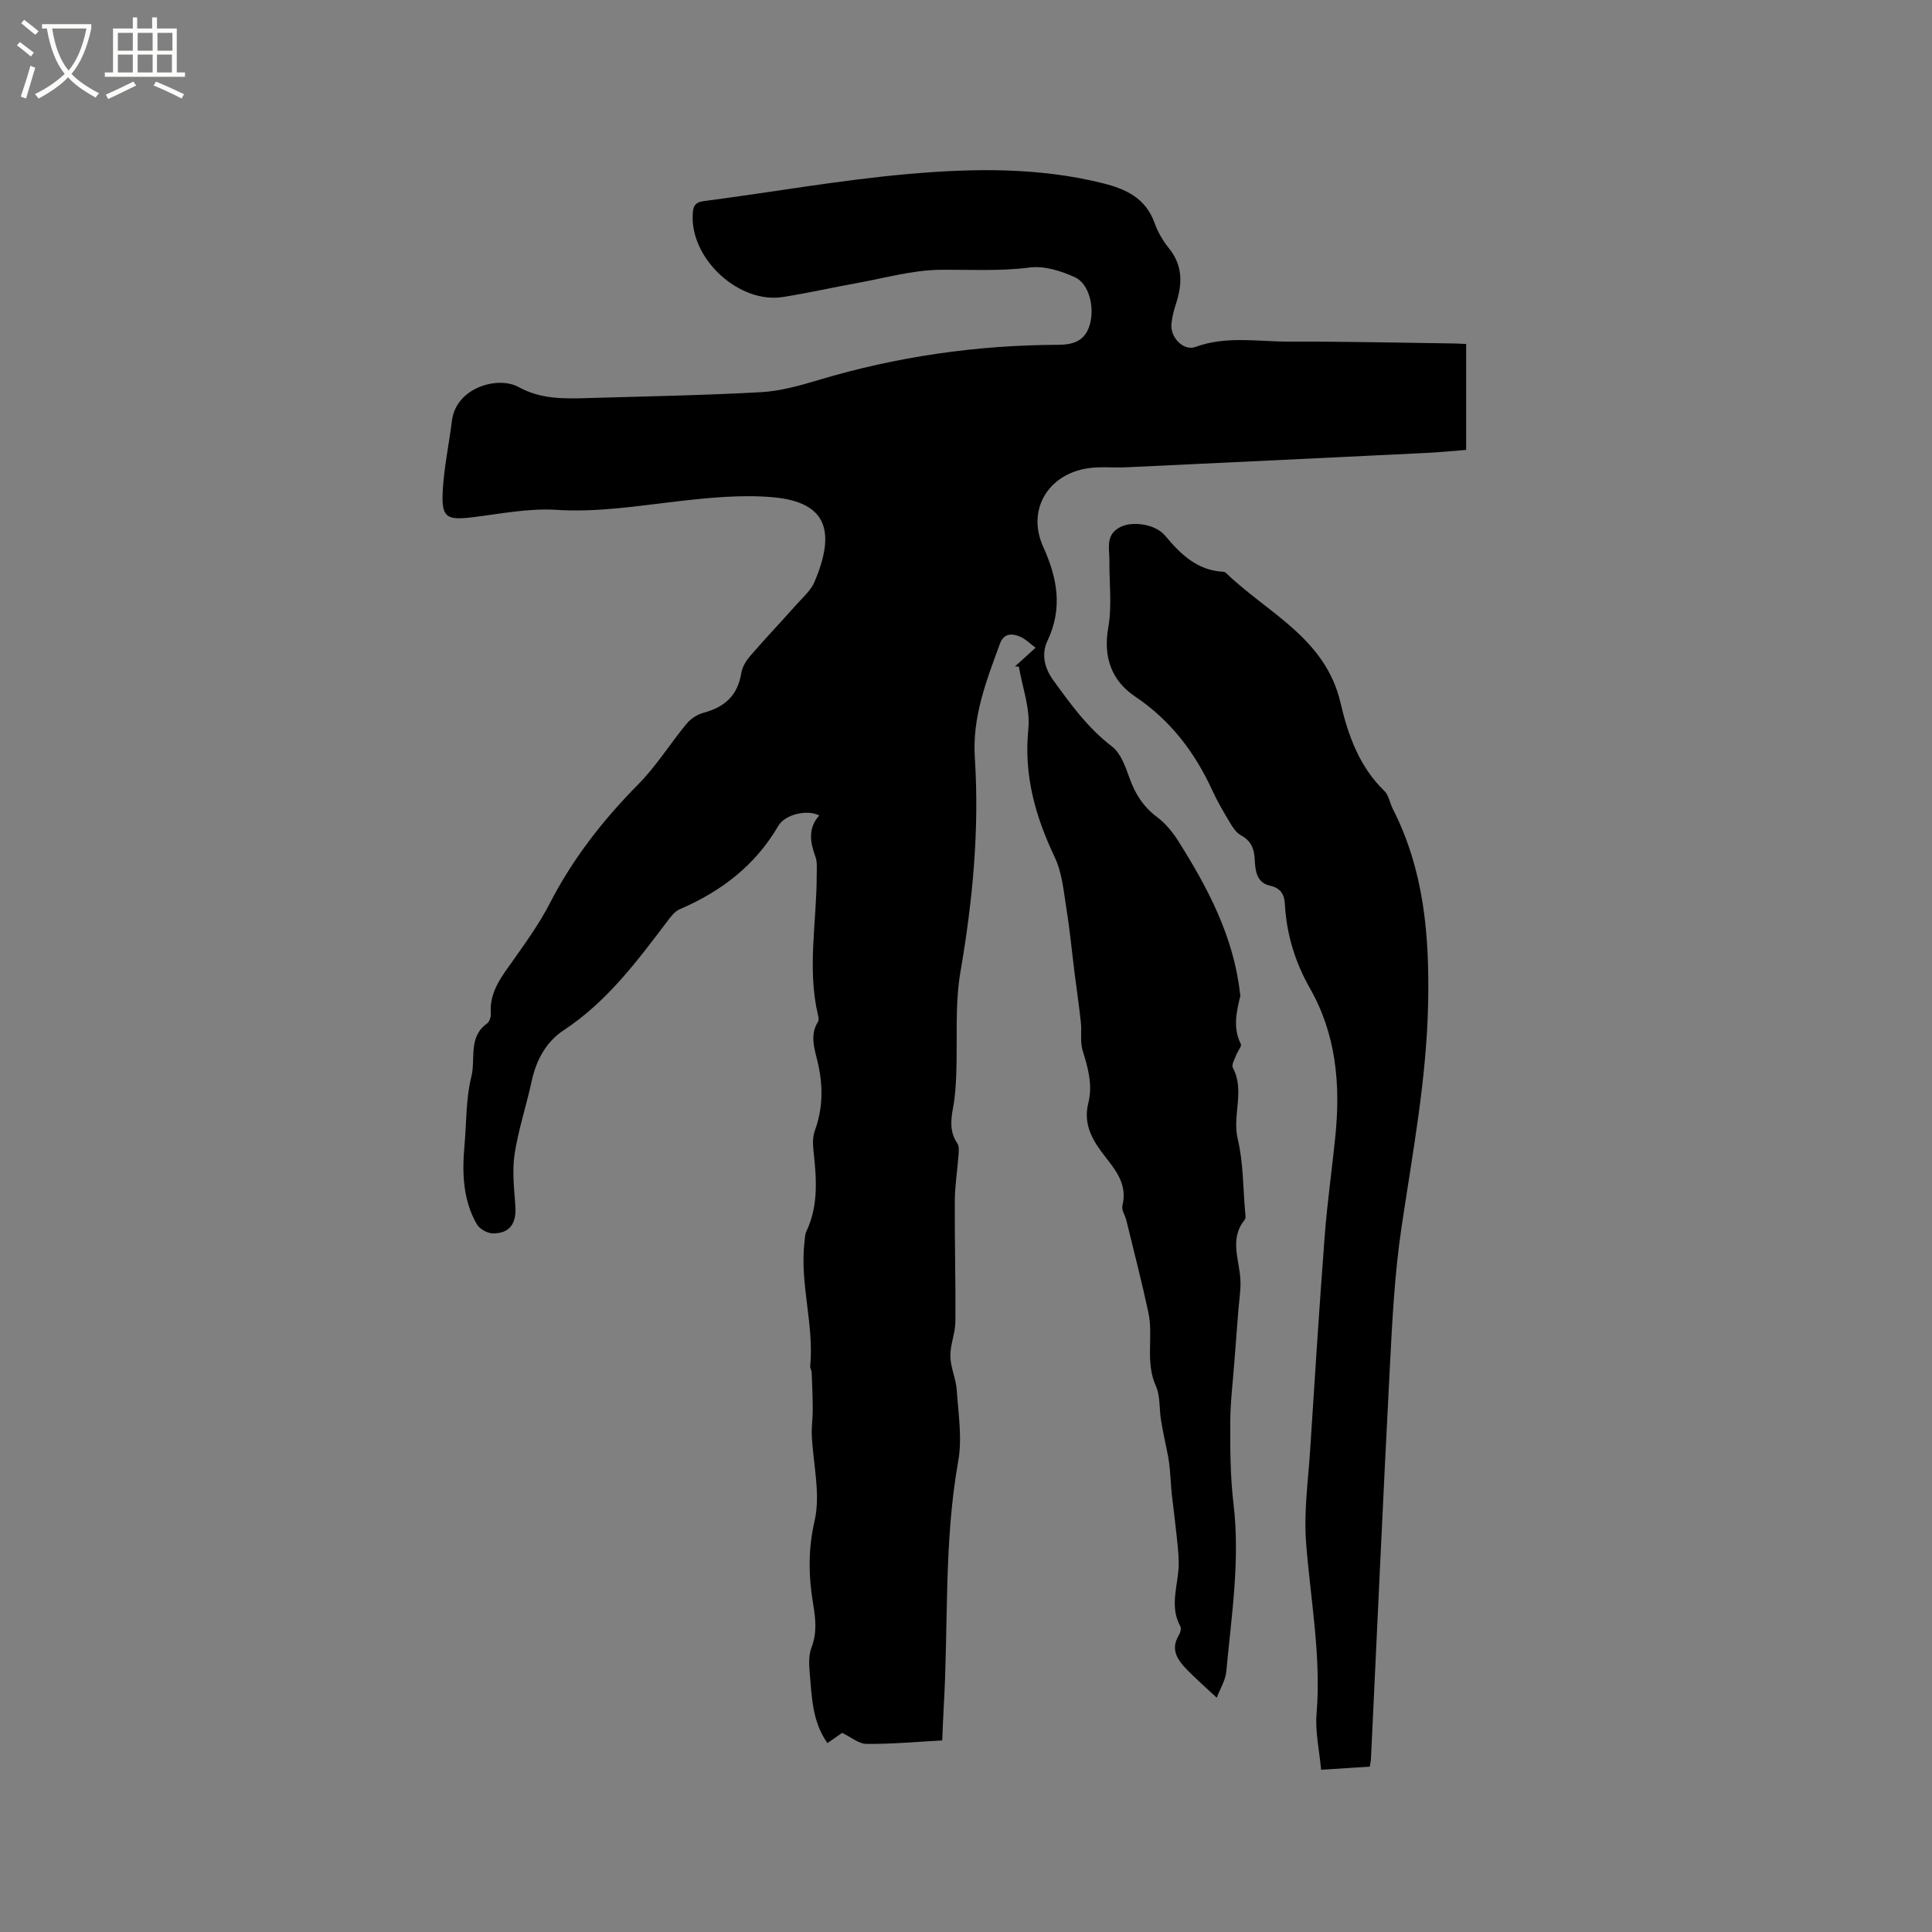 <svg enable-background="new 0 0 400 400" viewBox="0 0 400 400" xmlns="http://www.w3.org/2000/svg"><rect x="0" y="0" width="400" height="400" fill="#808080" stroke="none"/><path d="m6.4 11.7c-1-.8-1.9-1.6-2.9-2.3l.6-.7c.9.7 1.9 1.4 2.9 2.2zm-2.1 8.3c.7-2.1 1.4-4.2 2-6.4.2.1.6.3 1 .4-.7 2.3-1.3 4.4-1.9 6.4zm3-12.8c-1.1-.9-2.1-1.7-2.9-2.4l.6-.7c1 .8 2 1.5 3 2.4zm1.4-1.3v-.9h10.2v.9c-.9 4.2-2.3 7.3-4.1 9.4 1.3 1.4 3.2 2.7 5.7 4-.2.2-.4.5-.7.9-2.5-1.4-4.4-2.7-5.7-4.2-1.4 1.5-3.5 3-6.1 4.4 0 0 0 0-.1-.1-.3-.4-.5-.7-.7-.8 2.7-1.3 4.7-2.8 6.2-4.2-1.8-2.2-3-5.3-3.7-9.4zm9.2 0h-7.1c.6 3.8 1.7 6.7 3.4 8.7 1.7-2 2.9-4.8 3.7-8.7z" fill="#fbfcfa"/><path d="m31.6 3.6h.9v2.3h4.1v9.1h1.7v.9h-16.6v-.9h1.7v-9.1h4.1v-2.3h.9v2.3h3.1v-2.3zm-4 13.3.6.8c-1.9.9-3.8 1.9-5.8 2.8-.2-.3-.3-.6-.5-.9 2-.9 3.9-1.8 5.7-2.7zm-3.2-10.1v3.7h3.1v-3.7zm0 4.5v3.7h3.1v-3.7zm4.1-4.5v3.7h3.1v-3.7zm0 4.5v3.7h3.1v-3.7zm9.1 9.1c-2.1-1.1-4.1-2-5.8-2.7l.5-.8c2.2.9 4.1 1.8 5.8 2.6zm-1.9-13.6h-3.1v3.7h3.1zm-3.2 4.5v3.7h3.1v-3.7z" fill="#fbfcfa"/><path d="m303.55 71.22v21.93c-2.77.21-5.47.49-8.18.62-20.74 1.01-41.48 2.01-62.22 2.98-2.64.12-5.32-.19-7.91.2-8.29 1.24-12.7 8.67-9.26 16.25 2.96 6.54 4.08 12.76.87 19.51-1.3 2.73-.58 5.65 1.21 8.11 3.6 4.97 7.16 9.91 12.17 13.74 1.81 1.38 2.77 4.14 3.6 6.46 1.17 3.3 2.85 5.99 5.7 8.12 1.73 1.3 3.22 3.09 4.39 4.94 6.14 9.72 11.47 19.81 12.8 31.49.02.21.12.44.07.63-.8 3.33-1.57 6.61.11 9.96.23.47-.66 1.46-.94 2.24-.32.87-1.03 2.05-.72 2.64 2.55 4.78-.16 9.84 1.02 14.79 1.17 4.9 1.09 10.09 1.54 15.16.05.52.17 1.22-.1 1.55-3.32 4.09-.96 8.51-.87 12.81.04 1.96-.28 3.93-.44 5.9-.28 3.58-.56 7.15-.83 10.73-.31 4.2-.84 8.41-.85 12.61-.02 5.57.01 11.19.67 16.71 1.4 11.7-.42 23.22-1.49 34.78-.17 1.81-1.27 3.53-1.98 5.41-2.41-2.25-4.31-3.9-6.06-5.7-1.99-2.04-3.64-4.23-1.76-7.28.3-.49.52-1.36.29-1.78-2.44-4.43-.24-8.94-.34-13.4-.04-1.97-.28-3.94-.49-5.91-.28-2.68-.63-5.35-.94-8.02-.11-.94-.15-1.88-.22-2.82-.12-1.66-.24-3.31-.52-4.92-.5-2.53-1.07-5.05-1.49-7.59-.4-2.38-.12-5.01-1.07-7.12-2.25-4.99-.48-10.23-1.55-15.21-1.37-6.4-3.02-12.74-4.57-19.1-.25-1.03-1.04-2.14-.81-3.03 1.23-4.87-2.01-7.98-4.42-11.27-2.25-3.07-3.59-6.12-2.64-9.94.94-3.76-.04-7.27-1.16-10.86-.57-1.81-.17-3.91-.38-5.86-.35-3.34-.85-6.66-1.27-9.99-.57-4.5-.99-9.02-1.71-13.49-.58-3.6-.88-7.44-2.4-10.66-4.04-8.5-6.47-17.03-5.49-26.64.42-4.19-1.25-8.6-1.97-12.91-.27 0-.54 0-.82.01 1.32-1.2 2.65-2.41 4.29-3.9-1.16-.84-2.12-1.84-3.29-2.32-1.67-.68-3.31-.67-4.11 1.53-2.78 7.63-5.74 15.06-5.18 23.61.96 14.85-.45 29.59-2.98 44.29-1.19 6.93-.59 14.17-.87 21.26-.09 2.32-.24 4.66-.67 6.94-.48 2.57-.69 4.96.88 7.28.4.58.33 1.57.27 2.35-.23 3.2-.76 6.39-.78 9.59-.05 8.34.2 16.69.12 25.03-.02 2.38-1.08 4.77-1.04 7.14.04 2.33 1.16 4.62 1.32 6.96.33 4.91 1.16 10 .31 14.75-3.02 16.93-2 34.04-3.01 51.06-.13 2.21-.2 4.42-.3 6.77-5.39.29-10.53.76-15.67.72-1.6-.01-3.2-1.4-5.06-2.29-.78.55-1.8 1.26-3.04 2.12-3.2-4.5-3.24-9.73-3.69-14.82-.14-1.65-.18-3.49.4-4.99 1.17-3.04.84-5.95.33-9.01-.95-5.72-1.07-11.23.3-17.18 1.29-5.59-.32-11.84-.58-17.81-.07-1.75.21-3.5.2-5.26-.01-2.57-.12-5.14-.22-7.7-.02-.41-.35-.83-.31-1.22.84-8.66-2.19-17.13-1.18-25.79.09-.73.09-1.53.4-2.18 2.57-5.44 2.07-11.11 1.45-16.82-.14-1.33-.15-2.81.3-4.04 1.68-4.63 1.72-9.23.62-14-.64-2.79-1.76-5.7.04-8.55.19-.3.1-.85.01-1.25-2.31-9.69-.28-19.41-.29-29.12 0-1.26.15-2.62-.26-3.76-1.11-3.03-1.58-5.9.78-8.55-2.35-1.28-7.03-.32-8.48 2.16-4.79 8.22-11.85 13.57-20.42 17.26-.99.42-1.78 1.47-2.47 2.38-6.34 8.36-12.57 16.76-21.55 22.67-3.61 2.38-5.67 6.16-6.61 10.51-1.09 5.07-2.76 10.03-3.54 15.14-.53 3.48-.09 7.13.16 10.69.25 3.62-1.09 5.68-4.59 5.72-1.15.01-2.81-.91-3.38-1.89-2.92-5.08-3.07-10.69-2.56-16.36.43-4.75.27-9.64 1.42-14.21.92-3.65-.71-8.18 3.24-11 .5-.36.84-1.35.79-2.01-.35-4.67 2.4-7.92 4.86-11.4 2.62-3.72 5.29-7.46 7.36-11.49 4.75-9.24 11.01-17.24 18.29-24.61 3.75-3.79 6.62-8.45 10.04-12.58.86-1.04 2.24-1.93 3.55-2.27 4.34-1.15 7.02-3.6 7.75-8.18.2-1.27 1-2.57 1.86-3.57 3.12-3.61 6.4-7.07 9.57-10.63 1.33-1.5 2.98-2.92 3.74-4.7 4.27-10.12 2.89-16.5-8.6-17.52-6.56-.58-13.31.1-19.9.86-8.3.96-16.48 2.29-24.95 1.75-5.73-.37-11.59.83-17.36 1.53-5.44.66-6.48.06-6.16-5.55.27-4.84 1.3-9.63 1.9-14.45.87-6.89 9.54-9.31 13.81-6.95 4.55 2.51 9.34 2.43 14.22 2.28 11.97-.36 23.94-.56 35.89-1.22 4.06-.22 8.14-1.37 12.07-2.55 16.14-4.83 32.64-7.2 49.46-7.26 3.35-.01 5.74-.86 6.67-4.38.91-3.46-.19-8.26-3.14-9.61-2.85-1.3-6.32-2.4-9.31-2.02-6.25.81-12.42.41-18.64.48-5.74.07-11.47 1.72-17.19 2.75-5.11.92-10.17 2.07-15.29 2.88-9.13 1.45-19.23-7.9-18.7-17.15.08-1.48.35-2.45 2.26-2.7 14.18-1.84 28.3-4.38 42.53-5.63 13.38-1.17 26.87-1.38 40.13 1.93 4.84 1.21 8.89 3.12 10.71 8.25.66 1.87 1.73 3.68 2.98 5.23 2.86 3.55 2.79 7.32 1.48 11.36-.46 1.4-.85 2.86-.98 4.32-.25 2.75 2.48 5.63 4.97 4.73 6.47-2.36 13.03-1.07 19.54-1.1 11.34-.04 22.68.23 34.02.38.71.01 1.43.06 2.49.11z"/><path d="m283.61 365.76c-3.28.21-6.42.41-10.09.65-.36-4.06-1.25-7.86-.94-11.57.99-11.96-1.26-23.65-2.17-35.46-.49-6.38.44-12.87.85-19.3.95-14.7 1.88-29.41 3-44.1.53-6.96 1.52-13.89 2.22-20.84 1.07-10.65.15-21-5.26-30.5-3.1-5.45-4.86-11.22-5.2-17.46-.11-1.96-.84-3.32-3.06-3.8-2.9-.64-3.07-3.27-3.19-5.57-.12-2.21-.82-3.77-2.85-4.87-.94-.51-1.66-1.59-2.24-2.56-1.31-2.18-2.6-4.38-3.66-6.69-3.65-7.93-8.64-14.55-16.06-19.52-4.73-3.18-6.61-8.06-5.51-14.21.8-4.48.2-9.22.24-13.84.02-2.64-.93-5.55 2.49-7.11 2.4-1.09 7.01-.55 9.06 1.91 3.22 3.86 6.63 7.16 11.99 7.46.2.01.44.1.58.23 8.61 8.32 20.6 13.47 23.73 26.89 1.54 6.62 3.86 13.22 9.07 18.25.92.88 1.12 2.47 1.74 3.69 6.47 12.7 7.61 26.11 7.33 40.27-.32 15.83-3.25 31.11-5.54 46.6-1.41 9.52-1.89 19.19-2.39 28.82-1.41 27.08-2.62 54.18-3.92 81.27-.04.32-.11.63-.22 1.36z"/></svg>
